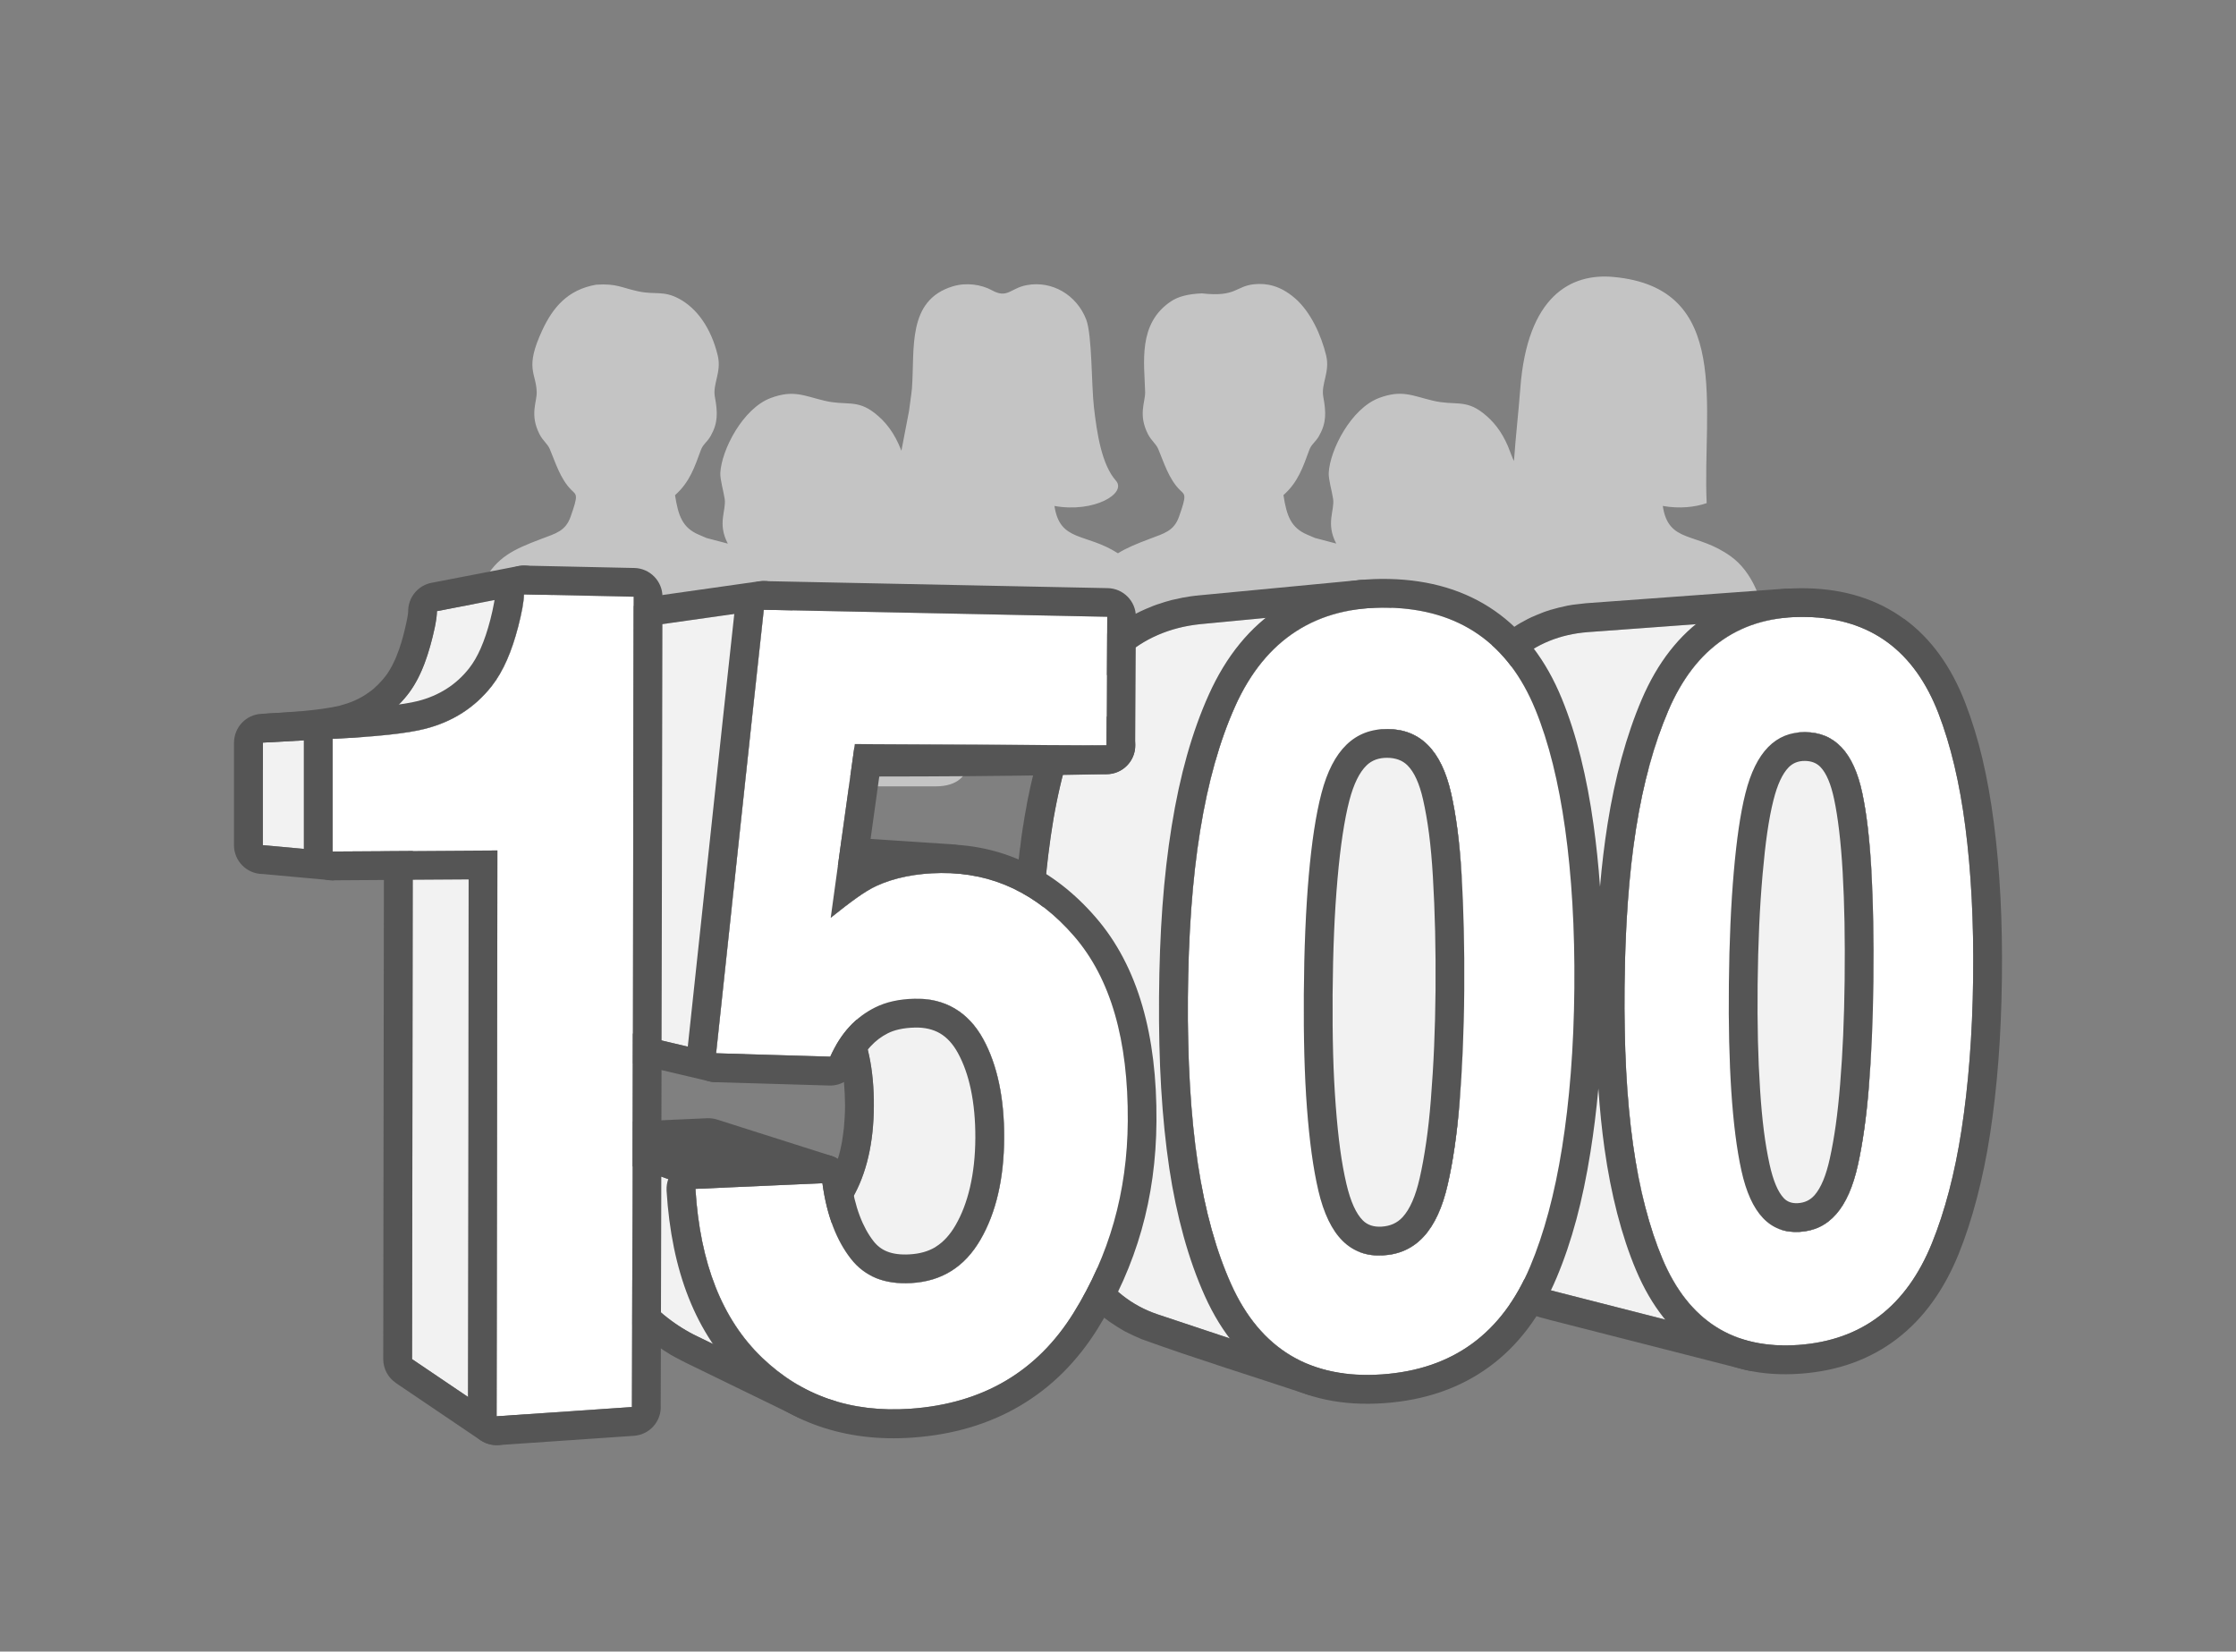 <?xml version="1.0" encoding="UTF-8"?>
<!DOCTYPE svg PUBLIC "-//W3C//DTD SVG 1.1//EN" "http://www.w3.org/Graphics/SVG/1.1/DTD/svg11.dtd">
<!-- Creator: CorelDRAW 2020 (64-Bit) -->
<svg xmlns="http://www.w3.org/2000/svg" xml:space="preserve" width="52.443mm" height="38.735mm" version="1.1" style="shape-rendering:geometricPrecision; text-rendering:geometricPrecision; image-rendering:optimizeQuality; fill-rule:evenodd; clip-rule:evenodd"
viewBox="0 0 86525 63908"
 xmlns:xlink="http://www.w3.org/1999/xlink"
 xmlns:xodm="http://www.corel.com/coreldraw/odm/2003">
 <rect x="0" y="0" width="86525" height="63908" fill="#808080" stroke="none"/>
 <defs>
  <style type="text/css">
   <![CDATA[
    .fil0 {fill:none}
    .fil3 {fill:black}
    .fil4 {fill:#555555}
    .fil1 {fill:#C4C4C4}
    .fil2 {fill:#F2F2F2}
    .fil5 {fill:white}
    .fil6 {fill:white;fill-rule:nonzero}
   ]]>
  </style>
 </defs>
 <g id="Слой_x0020_1">
  <g id="_3176125759984">
   <rect class="fil0" width="86525" height="63908"/>
   <g>
    <path class="fil1" d="M26414 26185c-1062,1267 -1367,3505 -395,4084 466,278 2597,159 3289,159l6898 1c1771,-5 1256,-1771 1321,-2074l-65 -155c-10,-35 -27,-125 -34,-162l-292 -969c-161,-374 -336,-659 -528,-885l1487 0 0 -1c1211,11 3647,26 5000,-6 59,2 121,2 185,2l4193 -2 -1 7 2484 0c-1062,1267 -1367,3505 -395,4084 466,278 2597,159 3289,159l6898 1c1771,-5 1255,-1771 1321,-2074l-65 -155c-10,-35 -27,-125 -34,-162l-292 -969c-161,-374 -336,-659 -528,-885l1487 0 0 -1c1663,15 5640,38 5942,-65 575,-197 855,-691 803,-1461 -96,-1420 -609,-2550 -1396,-3120 -1339,-972 -2422,-483 -2643,-1959 650,116 1252,47 1699,-109 -171,-3709 1011,-8333 -3613,-8752 -1628,-148 -3329,717 -3599,4315 -70,931 -180,1863 -245,2807 -43,-68 -204,-504 -236,-579 -245,-567 -558,-963 -962,-1278 -695,-543 -1096,-275 -1948,-479 -788,-189 -1193,-431 -2071,-104 -1084,404 -1907,2015 -1951,2900 -13,250 131,734 170,1011 63,447 -292,944 121,1724l-824 -217 0 0c-61,-29 -152,-66 -292,-125 -641,-270 -803,-735 -927,-1533 575,-510 761,-1102 1001,-1749 86,-231 235,-291 379,-545 284,-500 273,-906 162,-1509 -94,-509 267,-955 110,-1603 -190,-782 -601,-1695 -1218,-2222 -557,-475 -1073,-580 -1562,-532 -734,73 -690,505 -2024,354 -556,22 -925,126 -1199,308 -1300,866 -1028,2393 -1001,3514 9,382 -279,868 111,1628 132,258 307,362 397,575 210,496 408,1165 843,1588 195,189 264,171 -40,1028 -195,551 -563,642 -1133,857 -502,189 -899,352 -1230,559 -1253,-803 -2246,-425 -2457,-1831 1539,275 2810,-490 2378,-979 -548,-621 -732,-1809 -851,-2849 -97,-843 -69,-2793 -298,-3386 -367,-951 -1320,-1513 -2297,-1332 -635,117 -748,531 -1339,206 -431,-237 -1008,-314 -1524,-159 -1786,539 -1469,2423 -1584,3953 -15,193 -73,538 -112,868l-296 1541 0 0c-6,-15 -12,-31 -18,-46 -252,-639 -582,-1072 -1017,-1412 -695,-543 -1096,-275 -1949,-479 -788,-189 -1193,-431 -2071,-104 -1084,404 -1907,2015 -1952,2900 -13,250 131,734 170,1011 63,447 -292,944 121,1724l-824 -217 0 0c-61,-29 -152,-66 -292,-125 -641,-270 -803,-735 -927,-1533 575,-510 761,-1102 1001,-1749 86,-231 235,-291 379,-545 284,-500 273,-906 162,-1509 -94,-509 267,-955 110,-1603 -252,-1041 -791,-1819 -1501,-2197 -608,-324 -918,-144 -1567,-282 -657,-140 -841,-312 -1638,-259 -1103,193 -1674,882 -2084,1763 -696,1496 -233,1638 -215,2398 9,382 -279,868 111,1628 132,258 307,362 397,575 210,496 408,1165 843,1588 195,189 264,171 -40,1028 -195,551 -563,642 -1133,857 -1121,421 -1714,714 -2237,1652 -384,688 -845,2372 -359,3144 279,443 671,533 1389,532l4193 -2 -1 7 2484 0z"/>
    <polygon class="fil2" points="69846,28328 62017,28498 62209,28508 62393,28534 62568,28577 62734,28636 62890,28711 63038,28803 63177,28912 63307,29037 63428,29180 63541,29338 63644,29514 63740,29706 63826,29915 63904,30141 63974,30384 64035,30643 64063,30780 64090,30921 64116,31067 64140,31216 64164,31371 64187,31530 64208,31693 64229,31861 64249,32034 64267,32211 64284,32392 64301,32578 64316,32768 64331,32963 64344,33162 64356,33366 64367,33574 64377,33788 64387,34005 64396,34228 64403,34455 64410,34686 64416,34922 64421,35162 64425,35408 64428,35657 64430,35912 64431,36171 64431,36435 64430,36703 64429,36976 64426,37253 64422,37516 64418,37774 64413,38028 64406,38279 64399,38525 64391,38768 64382,39007 64373,39242 64362,39473 64351,39700 64339,39923 64326,40142 64312,40358 64298,40569 64283,40777 64267,40981 64250,41181 64232,41378 64213,41571 64193,41760 64172,41945 64150,42126 64128,42303 64104,42477 64079,42647 64054,42813 64027,42975 64000,43133 63972,43287 63943,43438 63914,43585 63883,43728 63815,44009 63740,44271 63656,44516 63564,44742 63464,44951 63356,45142 63240,45315 63116,45470 62984,45609 62843,45729 62693,45833 62536,45919 62370,45989 62196,46042 62013,46078 61821,46097 61632,46099 61451,46083 61278,46050 69034,47615 69224,47652 69423,47670 69631,47667 69842,47646 70043,47607 70234,47549 70417,47472 70590,47377 70754,47264 70909,47131 71054,46979 71191,46808 71318,46618 71437,46408 71547,46179 71647,45930 71739,45661 71822,45373 71897,45064 71930,44907 71963,44746 71995,44580 72026,44410 72056,44236 72085,44058 72113,43876 72140,43689 72166,43499 72191,43304 72215,43105 72238,42901 72259,42694 72280,42482 72300,42266 72319,42045 72336,41822 72353,41593 72369,41361 72384,41124 72398,40883 72411,40638 72424,40388 72435,40134 72446,39876 72456,39614 72464,39347 72472,39076 72479,38801 72485,38521 72490,38237 72494,37949 72497,37644 72499,37344 72499,37049 72499,36760 72498,36475 72496,36195 72492,35921 72488,35652 72482,35387 72476,35128 72469,34874 72460,34624 72451,34380 72440,34141 72429,33907 72417,33677 72403,33453 72389,33234 72373,33020 72356,32811 72338,32607 72319,32408 72299,32213 72277,32024 72255,31839 72231,31660 72206,31485 72180,31315 72153,31150 72124,30991 72095,30836 72064,30686 71997,30400 71920,30134 71835,29885 71739,29655 71635,29444 71521,29251 71397,29077 71264,28921 71121,28783 70968,28663 70806,28562 70634,28479 70452,28414 70260,28368 70058,28339 "/>
    <path class="fil3" d="M69846 28328l-7829 170 193 10 184 26 175 42 166 59 157 76 148 92 139 109 130 126 121 142 113 159 104 176 95 192 87 209 78 226 69 243 61 260c655,3203 539,9868 -152,13084l-68 281 -76 262 -84 245 -92 226 -100 209 -108 191 -116 173 -124 156 -133 138 -141 121 -149 104 -158 86 -166 70 -174 53 -183 36 -191 19 -189 2 -181 -16 -173 -34 7946 1603 199 17 208 -2 210 -21 201 -40 192 -58 182 -77 173 -95 164 -114 155 -133 146 -152 136 -171 128 -190 119 -210 110 -229 101 -249 92 -269 83 -289 74 -309c758,-3537 888,-10857 167,-14378l-67 -285 -76 -267 -86 -248 -95 -230 -105 -211 -114 -193 -124 -174 -133 -156 -143 -138 -153 -119 -162 -101 -172 -83 -182 -65 -192 -47 -202 -29 -212 -11zm-7851 -943l7779 -169c41,-3 82,-3 124,-1l164 8c50,0 101,4 153,11l202 29 0 2c35,5 70,12 105,20l130 32c57,11 114,26 171,46l182 65c38,14 76,30 114,48l133 64c49,21 97,47 144,76l162 101 -1 2c33,21 66,43 97,68l113 88c44,32 87,67 127,106l132 127c30,28 58,57 85,89l133 156 61 79 95 133c29,38 57,78 82,120l114 193 39 74 105 211 126 300 77 221c20,47 38,95 52,145 59,207 107,394 157,605l-2 0 76 366 28 160 -2 0 34 191 51 353 -2 0 30 201 23 184 52 522 13 100c275,3125 227,6719 -38,9846l-4 0c-26,356 -67,722 -110,1078l-3 0c-29,262 -67,529 -107,790l-2 0c-18,125 -40,250 -61,374l-3 0 -32 192 -32 165 -3 0 -34 184 -34 157 -3 0c-47,204 -97,394 -154,594 -9,44 -21,87 -36,131l-114 330 -101 249 -3 -1 -113 241c-17,41 -37,81 -59,121l-119 210 -44 70 -96 143c-25,42 -53,82 -84,121l-136 171 -70 79 -133 139c-28,31 -59,60 -91,87l-155 133c-29,24 -60,48 -92,70l-113 78c-46,35 -95,68 -147,97l-117 65c-50,31 -104,59 -160,83l-182 77c-37,14 -75,28 -114,39l-154 47c-46,15 -93,28 -142,37l-201 40 0 -2c-34,7 -69,12 -104,15l-210 21 -100 4 -107 1c-67,7 -136,7 -205,1l-199 -17 0 -2c-38,-3 -76,-9 -114,-16l-190 -37 0 -3 -7513 -1517c-47,-6 -94,-15 -139,-26l-106 -21c-605,-116 -1002,-700 -886,-1305 116,-605 700,-1002 1305,-886l102 20 126 11 33 0 75 -8 106 -21 50 -15 85 -35 32 -17 78 -54 43 -37 53 -55 80 -100 55 -82 81 -142c49,-102 87,-200 129,-305l68 -199 2 1 52 -180 46 -191 39 -189 2 0 68 -357c14,-98 32,-195 49,-292 26,-212 63,-426 93,-638l6 -72c33,-275 64,-548 91,-824l4 -82c234,-2764 279,-5820 35,-8602l4 0c-21,-222 -48,-442 -75,-663l2 0c-19,-147 -44,-295 -66,-442l2 0 -48 -269 2 0c-29,-152 -61,-289 -97,-441l-65 -226 2 0 -41 -118 -61 -148 -62 -126 -71 -121 -47 -67 -56 -66 -56 -55 -22 -17 -70 -44 -36 -17 -77 -27 -31 -7 -111 -16 -126 -6c-581,-28 -1049,-502 -1061,-1091 -12,-615 477,-1123 1091,-1135z"/>
    <polygon class="fil2" points="20276,22998 16908,23648 16904,23748 16894,23862 16877,23989 16853,24129 16824,24280 16789,24442 16749,24613 16704,24793 16661,24952 16617,25107 16571,25258 16523,25406 16473,25550 16421,25690 16367,25826 16311,25959 16252,26087 16192,26212 16129,26333 16063,26450 15995,26563 15924,26671 15851,26776 15775,26877 15658,27020 15537,27156 15411,27285 15282,27408 15148,27524 15011,27633 14869,27736 14724,27833 14575,27923 14422,28007 14266,28084 14105,28156 13942,28221 13774,28281 13604,28335 13430,28383 13306,28413 13172,28441 13026,28469 12871,28496 12705,28521 12527,28546 12340,28570 12141,28592 11932,28614 11712,28634 11482,28654 11241,28672 10990,28689 10728,28706 10455,28721 13185,28573 13484,28556 13773,28538 14049,28519 14314,28499 14567,28478 14808,28455 15038,28431 15256,28407 15462,28381 15657,28354 15840,28325 16011,28296 16170,28266 16318,28234 16454,28201 16645,28149 16833,28089 17016,28024 17196,27952 17372,27873 17544,27788 17712,27696 17876,27597 18036,27491 18191,27378 18342,27258 18489,27130 18631,26995 18769,26853 18902,26704 19031,26546 19115,26436 19195,26321 19273,26201 19347,26077 19420,25949 19489,25816 19556,25679 19620,25538 19682,25392 19741,25242 19798,25088 19853,24930 19906,24768 19956,24601 20005,24431 20052,24257 20101,24059 20146,23871 20184,23693 20216,23527 20242,23373 20261,23233 20272,23108 "/>
    <path class="fil4" d="M20276 22998l-3368 650 -4 100 -11 114 -17 128 -23 140 -29 151c-106,488 -229,942 -403,1410l-110 269 -59 128 -61 125 -63 121 -66 117 -68 113 -71 109 -73 105 -76 100 -117 143 -121 136 -125 129 -130 123 -133 116 -138 109 -141 103 -145 97 -149 90 -153 84 -156 78 -160 72 -164 66 -167 60 -171 54 -174 48 -124 30c-924,197 -1909,255 -2851,308 1735,-94 3951,-118 5716,-455l147 -32 136 -33 191 -53 188 -59 184 -66 180 -72 176 -79 172 -85 168 -92 164 -99 160 -106 155 -113 151 -120 147 -128 142 -135 138 -142 133 -150 129 -157 83 -111 81 -115 78 -120 75 -124 72 -128 69 -133 67 -137 64 -141 62 -146 59 -150 57 -154 55 -158c115,-354 207,-697 293,-1059l38 -178 32 -166 26 -153 19 -140 12 -125 4 -110zm-3578 -446l3368 -650c81,-14 164,-20 249,-17 615,22 1096,538 1074,1152 -6,179 -25,342 -47,520 -78,463 -183,899 -312,1350l-3 -1 -60 207 -53 162 -3 -1c-103,311 -221,591 -352,889l-67 137 -2 -1 -47 91c-15,35 -32,70 -51,104 -54,96 -107,188 -164,283l-2 -1c-50,80 -101,156 -155,234 -20,33 -42,66 -66,98l-110 146c-98,119 -190,227 -293,342l-1 -1c-67,72 -137,143 -206,213 -119,113 -235,215 -359,323l-190 151 -155 113 -238 158c-285,172 -538,299 -841,434l-223 90c-138,49 -270,94 -411,138l-1 -3c-142,42 -284,77 -427,114 -180,39 -358,70 -539,105l-183 28 0 -3 -229 34 -206 26 -631 62 -101 13c-1374,116 -2769,167 -4143,243 -615,34 -1141,-437 -1174,-1052 -34,-615 437,-1141 1052,-1174 411,-23 817,-52 1227,-87l0 4c259,-24 513,-55 771,-87l0 2c252,-35 501,-78 749,-133 96,-26 187,-55 282,-85l147 -52 117 -47c70,-32 134,-63 204,-97l111 -61 146 -88c69,-46 132,-92 200,-141l106 -84c137,-119 226,-211 346,-347l110 -135 50 -66 2 1c74,-106 130,-206 193,-318l2 1c49,-94 94,-192 139,-289 48,-113 86,-219 129,-334l3 1c29,-83 54,-169 82,-253l2 1c99,-325 180,-661 246,-995 14,-80 32,-169 35,-250 -11,-534 364,-1014 906,-1118z"/>
    <polygon class="fil2" points="19247,32909 15972,32666 15971,32979 15971,33292 15971,33604 15970,33917 15970,34229 15970,34542 15969,34854 15969,35166 15969,35479 15968,35791 15968,36103 15968,36416 15967,36728 15967,37040 15967,37352 15966,37664 15966,37976 15966,38288 15965,38600 15965,38912 15965,39224 15964,39536 15964,39847 15964,40159 15963,40471 15963,40782 15963,41094 15962,41405 15962,41717 15962,42028 15961,42339 15961,42651 15961,42962 15960,43273 15960,43584 15959,43895 15959,44205 15959,44516 15958,44827 15958,45138 15957,45449 15956,45760 15956,46070 15955,46381 15955,46692 15954,47003 15953,47313 15953,47624 15952,47935 15952,48245 15951,48556 15951,48866 15950,49177 15949,49487 15949,49798 15948,50108 15948,50419 15947,50729 15947,51039 15946,51350 15946,51660 15945,51970 15945,52280 15944,52590 19217,54803 19218,54462 19218,54122 19219,53781 19219,53440 19220,53099 19220,52758 19221,52417 19221,52075 19222,51734 19223,51393 19223,51052 19224,50711 19225,50369 19225,50028 19226,49687 19227,49345 19227,49004 19228,48663 19228,48321 19229,47980 19230,47638 19230,47297 19231,46955 19232,46614 19232,46272 19233,45931 19233,45589 19234,45247 19234,44906 19235,44564 19235,44222 19235,43880 19236,43538 19236,43196 19236,42854 19237,42512 19237,42170 19238,41827 19238,41485 19238,41142 19239,40800 19239,40457 19239,40115 19240,39772 19240,39429 19241,39087 19241,38744 19241,38401 19242,38058 19242,37715 19242,37372 19243,37029 19243,36686 19244,36342 19244,35999 19244,35656 19244,35313 19245,34969 19245,34626 19246,34283 19246,33939 19246,33596 19247,33252 "/>
    <path class="fil4" d="M19247 32909l-3275 -242c-7,6641 -20,13283 -27,19924l3273 2213c7,-7298 23,-14596 30,-21895zm-3197 -1355l3275 242 0 3c578,40 1035,522 1035,1110 -7,7271 -25,14543 -30,21814 18,241 -42,489 -188,705 -345,511 -1039,646 -1550,301l-3273 -2213 2 -2c-296,-200 -491,-539 -491,-923 7,-6615 18,-13231 27,-19846 -4,-51 -4,-103 0,-156 43,-615 577,-1078 1192,-1035z"/>
    <polygon class="fil2" points="12873,28589 10171,28735 10171,28983 10171,29231 10171,29479 10171,29727 10171,29976 10171,30224 10171,30472 10171,30720 10171,30969 10171,31216 10171,31464 10171,31712 10171,31960 10171,32208 10171,32456 10171,32703 12873,32949 12873,32677 12873,32405 12873,32133 12873,31860 12873,31588 12873,31315 12873,31043 12873,30770 12873,30497 12873,30225 12873,29952 12873,29679 12873,29406 12873,29134 12873,28861 "/>
    <path class="fil4" d="M12873 28589l-2702 147 0 3968 2702 246 0 -4361zm-2759 -967l2617 -142c46,-6 94,-9 141,-9 617,0 1117,500 1117,1117l0 4361 -4 0 -4 100c-55,612 -597,1064 -1209,1008l-2606 -237c-615,-3 -1112,-502 -1112,-1117l0 -3968 3 0c0,-590 462,-1083 1058,-1113z"/>
    <polygon class="fil4" points="31847,45305 27439,43904 27162,43916 26884,43928 26607,43941 26328,43953 26050,43965 25771,43978 25491,43990 25212,44003 24932,44015 24652,44027 24372,44040 24091,44052 23811,44065 23530,44077 23249,44090 22967,44102 26933,45523 27242,45509 27551,45496 27859,45482 28168,45468 28476,45454 28784,45441 29092,45427 29399,45414 29706,45400 30013,45386 30320,45373 30626,45359 30932,45345 31237,45332 31542,45318 "/>
    <path class="fil4" d="M27754 43323l4350 1383c463,119 813,529 835,1031 26,615 -450,1135 -1065,1161l-4914 218c-140,5 -283,-15 -423,-66l-3911 -1401c-442,-133 -771,-533 -792,-1019 -26,-615 450,-1135 1065,-1161l4472 -199c127,-4 256,12 384,52zm4071 2462l-4407 -1401 -4472 199 3965 1421 4914 -218z"/>
    <polygon class="fil2" points="26911,46003 22946,44582 22963,44826 22983,45067 23007,45303 23035,45536 23067,45765 23102,45990 23141,46211 23183,46429 23229,46643 23279,46853 23332,47059 23389,47261 23450,47460 23514,47655 23582,47846 23654,48033 23729,48217 23808,48397 23890,48573 23976,48746 24066,48914 24159,49079 24256,49241 24357,49398 24462,49552 24569,49702 24681,49849 24796,49992 24915,50131 25038,50266 25164,50398 25294,50526 25424,50648 25556,50766 25690,50880 25827,50989 25965,51094 26106,51196 26248,51293 26393,51386 26540,51474 26689,51559 26840,51639 26993,51715 31359,53841 31190,53758 31024,53669 30861,53577 30699,53479 30540,53377 30383,53270 30229,53159 30077,53043 29927,52923 29780,52798 29634,52669 29491,52535 29349,52394 29210,52249 29075,52100 28945,51948 28818,51791 28695,51630 28577,51465 28462,51295 28351,51122 28245,50945 28142,50764 28043,50578 27949,50389 27858,50195 27772,49997 27689,49795 27610,49589 27536,49379 27465,49165 27398,48947 27336,48724 27277,48498 27222,48267 27172,48032 27125,47793 27083,47550 27044,47303 27009,47051 26979,46795 26952,46535 26930,46271 "/>
    <path class="fil4" d="M26911 46003l-3965 -1421 17 244 21 240 24 237 28 233 32 229 35 225 39 221 42 218 46 214 50 210 53 206 57 202 60 199 65 195 68 191 72 187 75 184 79 180 82 176 86 173 90 169 93 165 97 161 101 158 104 154 108 150 112 147 115 143 119 139 122 135 126 132 130 128 130 122 132 118 134 114 136 109 138 105 141 101 143 97 145 93 147 89 149 85 151 80 4519 2202 -168 -83 -166 -88 -164 -93 -161 -98 -159 -102 -157 -107 -154 -111 -152 -116 -150 -120 -147 -125 -145 -129 -143 -134 -143 -141 -139 -145 -135 -149 -131 -153 -127 -157 -123 -161 -119 -165 -115 -169 -111 -173 -107 -177 -103 -181 -99 -185 -95 -190 -91 -194 -87 -198 -83 -202 -79 -206 -75 -210 -71 -214 -66 -218 -63 -222 -59 -227 -55 -231 -51 -235 -47 -239 -43 -243 -39 -247 -35 -252 -31 -256 -27 -260 -23 -264 -19 -268zm-3590 -2468l3889 1393c443,123 782,515 814,1001 12,172 27,343 41,515l-2 0c16,159 36,317 55,476l-2 0 52 371 56 310c43,219 88,427 139,643l-2 0c35,135 72,266 110,400l-2 0 33 109c78,216 146,427 229,643l-4 1c60,147 125,293 191,438l112 220 97 182 -2 1 86 152 94 157 90 142c99,146 198,278 305,419l100 124 120 140 -1 1 176 192 176 172 -1 1 52 49 324 281 106 85 152 116c200,146 388,263 602,389l207 109 133 66c554,270 785,938 515,1493 -270,554 -938,785 -1493,515l-4366 -2126 1 -2 -159 -78 1 -1c-130,-66 -256,-137 -384,-207 -109,-66 -211,-131 -318,-199l1 -2c-122,-81 -239,-164 -359,-248 -164,-125 -316,-250 -474,-381l-132 -118 3 -3 -172 -158c-95,-94 -185,-185 -278,-282l1 -1 -168 -182c-135,-158 -259,-311 -385,-477 -127,-190 -257,-373 -383,-566 -57,-94 -112,-186 -166,-281 -20,-30 -38,-61 -55,-93l-90 -169 4 -2c-73,-141 -139,-282 -207,-425l-79 -180 2 -1 -48 -117c-19,-36 -36,-74 -51,-114 -54,-142 -104,-284 -157,-426l-65 -195 3 -1 -77 -246 -124 -457c-73,-310 -135,-610 -190,-924l3 -1c-28,-171 -52,-343 -79,-514l-28 -233 2 0 -31 -276c-14,-168 -26,-333 -38,-502l3 0c-10,-148 10,-301 63,-449 207,-579 844,-880 1423,-672z"/>
    <polygon class="fil5" points="36785,33788 31931,33466 31593,33461 31432,33464 31274,33471 31117,33481 30963,33494 30810,33511 30660,33532 30513,33555 30368,33582 30226,33613 30087,33646 29951,33683 29818,33723 29688,33766 29562,33813 29439,33863 29319,33915 29160,33995 28991,34093 28812,34207 28621,34338 28417,34487 28197,34653 27962,34836 27708,35037 32144,35514 32423,35293 32682,35092 32923,34909 33148,34746 33358,34601 33554,34476 33739,34369 33915,34281 34046,34223 34181,34168 34320,34117 34463,34070 34609,34026 34759,33985 34912,33948 35068,33915 35227,33885 35389,33859 35553,33837 35721,33818 35890,33803 36063,33792 36237,33785 36413,33781 "/>
    <path class="fil4" d="M36716 34900l-298 -6c-253,5 -489,25 -742,51l-138 18c-148,24 -285,53 -431,83l-325 92 -1 -2c-143,47 -279,105 -416,165l-1 -2 -97 49 -131 75c-195,125 -370,251 -558,388 -249,189 -494,381 -739,574 -221,176 -509,268 -812,236l-4436 -477 0 -2c-287,-31 -562,-172 -755,-417 -381,-482 -299,-1182 183,-1563 168,-133 341,-266 507,-402 147,-111 292,-219 441,-328l1 2c247,-175 503,-340 774,-476 41,-25 84,-47 129,-67 146,-64 285,-120 434,-175l1 3 80 -27c37,-16 75,-29 114,-41l159 -49 136 -37 1 4 93 -23c35,-11 70,-20 106,-28 295,-63 574,-102 872,-140l154 -13 0 2c291,-22 569,-22 861,-18 39,-2 79,-1 119,1l4854 321 0 2c590,36 1053,531 1044,1129 -10,615 -516,1105 -1131,1096l-52 0zm70 -1113l-4854 -321 -338 -6 -161 3 -159 7 -311 24 -152 17 -150 20 -147 24 -145 27 -142 30 -139 33 -136 37 -133 40 -130 43 -126 46 -123 50 -119 53 -160 80 -168 97 -179 114 -191 131 -204 148 -219 166 -489 384 4436 477 538 -423 241 -182 225 -163 210 -144 197 -126 185 -107 175 -88 131 -58 135 -55 139 -51 143 -48 146 -44 150 -41 153 -37 156 -33 159 -30 162 -26 165 -22 167 -19 170 -15 172 -11 174 -7 177 -4 372 6z"/>
    <polygon class="fil2" points="69215,23890 61443,24460 61242,24479 61046,24505 60853,24537 60664,24577 60479,24623 60298,24677 60120,24736 59947,24803 59777,24876 59612,24956 59450,25043 59292,25137 59138,25237 58988,25344 58841,25458 58699,25578 58560,25705 58426,25839 58295,25979 58168,26126 58045,26279 57926,26440 57811,26607 57700,26780 57593,26960 57489,27147 57390,27340 57294,27540 57203,27746 57112,27964 57024,28187 56938,28415 56855,28649 56774,28889 56696,29134 56620,29384 56548,29641 56478,29902 56410,30169 56346,30442 56285,30720 56226,31004 56170,31294 56118,31589 56068,31890 56045,32043 56022,32197 56000,32352 55978,32509 55958,32667 55938,32826 55919,32987 55900,33150 55882,33313 55865,33479 55849,33645 55833,33813 55818,33983 55804,34153 55790,34326 55777,34499 55765,34674 55753,34851 55743,35029 55733,35208 55723,35388 55714,35570 55706,35754 55699,35938 55692,36125 55686,36312 55680,36501 55675,36691 55671,36883 55668,37076 55665,37271 55663,37467 55661,37663 55660,37858 55660,38051 55661,38242 55662,38433 55664,38622 55666,38809 55669,38995 55673,39179 55678,39362 55683,39544 55689,39724 55696,39902 55704,40079 55712,40255 55721,40429 55730,40602 55741,40773 55751,40943 55763,41111 55776,41278 55789,41443 55803,41607 55817,41770 55833,41931 55849,42090 55866,42248 55883,42405 55902,42560 55921,42713 55941,42865 55962,43016 56005,43311 56051,43601 56101,43885 56153,44163 56208,44435 56266,44701 56327,44962 56391,45217 56458,45465 56527,45709 56599,45946 56674,46178 56751,46403 56832,46624 56915,46838 57000,47047 57180,47440 57375,47807 57586,48147 57814,48459 58057,48744 58315,49002 58590,49233 58881,49437 59187,49613 59510,49762 59848,49883 60202,49977 67852,51931 67463,51828 67091,51695 66737,51531 66400,51338 66081,51114 65779,50860 65494,50577 65227,50263 64978,49920 64745,49547 64531,49144 64333,48711 64239,48482 64148,48246 64060,48004 63975,47756 63893,47502 63813,47241 63737,46973 63664,46700 63594,46420 63527,46134 63463,45841 63402,45542 63345,45236 63291,44925 63240,44606 63192,44282 63169,44116 63148,43949 63127,43780 63106,43610 63087,43438 63068,43264 63051,43089 63034,42912 63018,42734 63002,42554 62988,42372 62974,42189 62961,42004 62949,41817 62938,41629 62927,41439 62918,41248 62909,41055 62901,40860 62893,40664 62887,40466 62881,40267 62875,40066 62871,39863 62868,39659 62865,39453 62863,39245 62861,39036 62861,38826 62861,38613 62862,38399 62864,38184 62866,37968 62869,37755 62873,37542 62878,37332 62883,37123 62889,36915 62896,36709 62903,36504 62911,36301 62920,36100 62930,35900 62940,35701 62952,35504 62963,35309 62976,35115 62990,34923 63004,34732 63019,34543 63034,34355 63051,34169 63068,33984 63086,33801 63105,33620 63124,33440 63145,33261 63166,33084 63188,32909 63211,32735 63234,32563 63259,32392 63284,32223 63310,32056 63364,31725 63422,31400 63483,31082 63547,30770 63615,30464 63685,30165 63759,29871 63836,29583 63916,29302 63999,29027 64085,28758 64173,28494 64265,28237 64359,27986 64456,27741 64556,27502 64657,27275 64761,27056 64871,26843 64984,26638 65102,26440 65224,26250 65351,26066 65482,25890 65617,25721 65756,25560 65900,25406 66048,25259 66200,25119 66357,24987 66517,24862 66682,24745 66852,24634 67025,24532 67203,24436 67385,24348 67572,24268 67762,24194 67957,24129 68156,24070 68360,24019 68567,23976 68779,23940 68995,23911 "/>
    <path class="fil4" d="M69294 25004l-170 14c-124,16 -239,35 -363,56 -114,24 -221,50 -334,79l-151 44 -160 54 -119 45c-106,46 -205,94 -310,145 -93,49 -178,101 -269,155l-101 66 -142 101 -100 77 -134 114 -139 127 -90 89 -141 151c-119,138 -208,251 -316,397 -75,109 -144,215 -215,327 -68,113 -128,222 -192,338l-152 300 -119 271c-62,148 -120,296 -179,445l-3 -1c-89,237 -172,476 -254,716l-56 173c-54,200 -118,404 -175,605l-72 270 -136 558 -3 -1c-89,401 -163,796 -235,1200l-2 0 -65 395 -8 73 -85 587 -6 73c-55,438 -104,874 -145,1314l-4 89c-225,2696 -247,5494 -17,8195l-4 0c35,392 81,781 129,1171l-3 0c27,211 60,420 91,631l-2 0c48,298 101,595 156,892l-2 0 40 196 18 72 64 293 63 269c65,259 133,511 206,768l-3 1 126 402 106 304 -2 1 82 224c108,281 209,511 335,787l162 304 208 334 230 317 160 189 230 229 263 221 217 152 222 128 315 146 233 84 355 92c598,152 959,760 807,1358 -152,598 -760,959 -1358,807l-7650 -1954 0 -2 -363 -96 0 -2 -92 -29 -269 -97c-54,-16 -108,-35 -161,-60l-322 -149 1 -2 -88 -46 -283 -162c-36,-20 -72,-42 -107,-66l-228 -159c-49,-30 -96,-63 -142,-101l-275 -231 -70 -66 -259 -258 2 -2 -63 -68 -179 -210c-43,-43 -84,-90 -121,-141l-227 -312 -44 -66 -211 -340 2 -1 -37 -64 -226 -428 -197 -433c-96,-235 -182,-469 -275,-704l-78 -226 3 -1c-47,-141 -90,-282 -133,-424 -13,-33 -24,-66 -34,-100 -128,-449 -236,-888 -336,-1343l4 -1 -63 -302c-36,-193 -72,-385 -106,-579l2 0 -36 -228 -16 -88 -43 -296 2 0c-16,-110 -28,-219 -47,-329 -48,-383 -74,-769 -123,-1149 -219,-2587 -199,-5397 30,-7982l4 0c28,-390 77,-797 126,-1186l3 0c24,-215 56,-436 88,-651l3 0c23,-162 52,-323 74,-485 36,-202 74,-401 112,-602l2 0c32,-172 72,-344 110,-515l17 -91c110,-466 229,-915 367,-1373l3 1 88 -281 85 -257 83 -234 2 1 61 -163c10,-35 22,-71 36,-106 92,-232 187,-458 288,-687l3 1 123 -262 113 -220 103 -187c50,-81 98,-163 147,-246 134,-208 267,-399 415,-597 100,-125 198,-241 302,-362 99,-106 193,-202 296,-304l1 1 114 -106c28,-29 57,-57 88,-83l94 -80c26,-25 54,-49 83,-71l146 -114 1 2c109,-82 218,-155 332,-229 28,-21 58,-40 89,-59l158 -94 1 2 148 -81c31,-18 62,-36 95,-52l166 -80 1 2c123,-56 243,-106 369,-154 34,-15 69,-29 104,-41l217 -73c234,-68 448,-121 686,-170l193 -33 502 -58 7773 -569 0 2c601,-43 1130,403 1187,1006 58,612 -392,1156 -1004,1213l-26 2 0 2zm-79 -1113l-7773 569 -200 19 -197 26 -193 33 -189 40 -185 46 -181 53 -177 60 -173 67 -170 73 -166 80 -162 87 -158 94 -154 100 -150 107 -146 114 -142 120 -139 127 -135 134 -131 140 -127 147 -123 154 -119 160 -115 167 -111 173 -107 180 -103 187 -100 193 -96 200 -92 206 -91 218 -88 223 -86 229 -83 234 -81 240 -78 245 -75 251 -73 256 -70 262 -67 267 -64 273 -62 278 -59 284 -56 290 -52 295c-589,3584 -640,8128 -113,11722l46 290 49 284 52 278 55 272 58 266 61 261 64 255 66 249 69 243 72 237 75 232 78 226 80 220 83 214 85 209 180 394 196 367 211 340 227 312 243 285 259 258 275 231 291 204 307 176 322 149 338 121 354 94 7650 1954 -389 -103 -372 -133 -354 -164 -337 -194 -319 -224 -302 -254 -284 -284 -267 -313 -250 -343 -232 -373 -215 -403 -197 -433 -94 -229 -91 -236 -88 -242 -85 -248 -82 -255 -79 -261 -76 -267 -73 -274 -70 -280 -67 -286 -64 -293 -61 -299 -57 -306 -54 -312 -51 -318c-580,-3952 -523,-8940 124,-12882l58 -324 61 -318 64 -312 68 -306 71 -300 74 -294 77 -287 80 -281 83 -275 86 -269 89 -263 92 -257 94 -251 97 -245 100 -239 101 -227 105 -219 109 -212 114 -205 118 -198 122 -191 127 -183 131 -176 135 -169 139 -162 144 -154 148 -147 152 -140 157 -132 161 -125 165 -117 169 -110 174 -103 178 -95 182 -88 186 -81 191 -73 195 -66 199 -58 203 -51 208 -44 212 -36 216 -29 220 -21z"/>
    <polygon class="fil2" points="53685,28209 47310,28389 47523,28399 47727,28427 47920,28472 48104,28534 48277,28613 48441,28710 48596,28825 48740,28956 48875,29106 49001,29273 49117,29458 49223,29660 49320,29881 49408,30119 49486,30375 49555,30649 49587,30792 49617,30941 49647,31094 49676,31251 49703,31414 49729,31581 49755,31753 49779,31929 49802,32111 49823,32297 49843,32488 49862,32684 49880,32884 49897,33089 49912,33299 49925,33514 49937,33734 49949,33959 49960,34188 49970,34422 49980,34660 49988,34904 49996,35153 50002,35406 50008,35664 50013,35927 50017,36195 50019,36467 50021,36745 50021,37027 50021,37315 50019,37607 50016,37883 50012,38155 50007,38422 50001,38686 49993,38946 49985,39201 49976,39453 49966,39700 49954,39943 49942,40183 49930,40418 49916,40649 49902,40875 49886,41098 49870,41317 49854,41531 49836,41742 49818,41949 49798,42152 49776,42351 49754,42546 49730,42737 49706,42924 49680,43106 49653,43285 49625,43460 49596,43631 49567,43797 49536,43960 49504,44119 49472,44273 49439,44424 49365,44719 49282,44996 49190,45253 49089,45492 48979,45712 48860,45913 48732,46096 48594,46260 48448,46406 48292,46533 48127,46643 47952,46735 47768,46809 47574,46865 47371,46903 47159,46924 46949,46927 46749,46911 46557,46876 52858,48523 53068,48562 53288,48580 53519,48577 53752,48554 53975,48511 54188,48450 54390,48369 54582,48268 54764,48147 54935,48007 55096,47846 55247,47666 55388,47465 55519,47244 55640,47003 55751,46740 55852,46457 55943,46154 56024,45829 56060,45663 56096,45494 56131,45319 56165,45140 56197,44957 56229,44770 56260,44578 56289,44381 56318,44180 56345,43975 56371,43765 56395,43551 56419,43333 56440,43109 56461,42882 56480,42650 56499,42414 56516,42174 56533,41929 56549,41680 56564,41426 56578,41168 56591,40905 56603,40638 56614,40366 56625,40090 56634,39809 56642,39524 56649,39234 56654,38940 56659,38641 56662,38338 56664,38017 56664,37701 56664,37390 56662,37086 56659,36786 56655,36492 56650,36203 56644,35919 56636,35641 56628,35368 56619,35100 56608,34838 56597,34580 56585,34329 56572,34082 56559,33841 56544,33604 56527,33374 56509,33148 56490,32928 56469,32712 56446,32503 56423,32298 56398,32099 56371,31905 56344,31716 56315,31532 56285,31354 56253,31180 56221,31012 56187,30849 56152,30691 56076,30390 55991,30109 55894,29847 55788,29605 55670,29383 55543,29180 55405,28996 55257,28832 55098,28687 54928,28561 54748,28455 54557,28367 54355,28299 54143,28250 53919,28220 "/>
    <path class="fil3" d="M53685 28209l-6375 181 213 10 203 28 193 45 184 62 174 80 164 97 154 115 145 132 135 149 126 167 116 185 107 203 97 220 88 238 78 256 69 274c738,3348 629,10405 -117,13775l-74 295 -83 276 -92 258 -101 239 -110 220 -119 201 -128 183 -137 164 -147 146 -156 128 -165 110 -175 92 -184 74 -194 56 -203 39 -213 21 -210 3 -200 -16 -192 -35 6300 1648 211 38 220 18 230 -3 233 -23 223 -42 213 -62 202 -81 192 -101 182 -121 171 -140 161 -160 151 -180 141 -201 131 -221 121 -242 111 -262 101 -283 91 -304 81 -325c820,-3703 939,-11459 128,-15138l-76 -301 -86 -281 -96 -262 -107 -242 -117 -223 -127 -203 -138 -184 -148 -164 -159 -145 -170 -126 -180 -106 -191 -87 -202 -68 -213 -49 -223 -30 -234 -11zm-6405 -932l6331 -180c42,-3 84,-3 127,-1l234 11 96 9 183 25c47,5 94,12 141,23l213 49 105 31 202 68c37,13 73,27 109,44l128 59c57,22 113,49 167,81l180 106 96 66 121 90c47,31 93,67 136,106l137 125c35,30 69,63 101,99l148 164 -2 2 63 77 106 141c30,37 59,76 84,117l108 172c23,33 44,69 63,105l93 177c22,37 41,75 59,115l107 242 123 327 -3 1 82 264c16,42 30,85 41,130l76 301 -3 1c30,127 55,254 84,381l33 168 -2 0 38 199 30 179 -2 0 36 205 28 189 -2 0 28 207 -2 0 16 125 15 97c21,186 40,372 58,558l14 102c286,3240 241,6899 -29,10142l-4 0c-27,377 -71,762 -117,1137l-3 0c-18,146 -39,292 -56,437l-30 197 -3 0c-28,196 -62,394 -96,590l-2 0c-22,125 -46,251 -71,375l-2 0c-19,97 -42,192 -63,287 -5,35 -12,70 -21,105 -90,359 -179,663 -303,1012l-2 -1 -24 62 -111 262 -116 236c-20,48 -43,95 -70,141l-131 221 -48 74 -127 181c-22,32 -45,64 -71,94l-151 180 -70 74 -109 108c-40,45 -83,87 -131,126l-171 140 -92 66 -182 121 -1 -2c-32,21 -65,40 -99,58l-135 71c-50,30 -102,56 -158,78l-202 81 -105 35 -160 46c-50,17 -103,31 -157,41l-223 42 -96 13 -233 23 -96 4 -142 2c-62,6 -125,6 -189,1l-220 -18 0 -3c-36,-3 -73,-7 -110,-14l-176 -32c-39,-6 -78,-14 -117,-24l-6300 -1648c-558,-145 -920,-698 -816,-1275 108,-605 687,-1008 1292,-899l106 19 163 13 65 -1 118 -12 123 -23 67 -19 86 -34 76 -40 58 -38 103 -84 45 -44 104 -124 39 -56 114 -192 57 -114c54,-129 96,-242 143,-375l70 -234 67 -268 2 0c30,-135 55,-272 82,-408l2 0c35,-184 66,-371 98,-556l35 -250 2 0 38 -268 6 -71c36,-290 69,-579 98,-870l4 -81c236,-2822 269,-5844 44,-8679l4 0c-27,-304 -63,-604 -101,-906l2 0 -48 -322 3 0 -52 -307 2 0 -56 -284 2 0c-35,-173 -76,-332 -119,-505 -36,-122 -73,-223 -118,-344l-75 -171 -79 -150 -41 -65 -57 -76 -87 -97 -71 -65 -39 -29 -94 -55 -44 -20 -73 -25 -107 -25 -96 -13 -164 -8c-577,-27 -1045,-496 -1061,-1083 -17,-615 468,-1127 1083,-1144z"/>
    <polygon class="fil2" points="36015,38689 31231,37927 31412,37963 31587,38012 31755,38073 31917,38145 32073,38229 32222,38324 32364,38430 32500,38547 32629,38676 32751,38816 32867,38966 32975,39128 33076,39300 33167,39475 33253,39656 33332,39844 33405,40037 33472,40236 33534,40440 33589,40651 33638,40867 33681,41089 33718,41316 33749,41548 33774,41786 33794,42029 33807,42277 33815,42530 33816,42788 33812,43053 33801,43313 33784,43567 33761,43816 33731,44060 33695,44298 33653,44531 33604,44759 33549,44980 33487,45197 33419,45407 33344,45612 33263,45811 33176,46004 33082,46192 32981,46373 32874,46548 32761,46711 32642,46865 32517,47007 32386,47139 32249,47261 32106,47372 31957,47473 31802,47563 31641,47642 31473,47712 31299,47770 31119,47818 30933,47856 30741,47883 30542,47900 30368,47905 30201,47904 30038,47894 29882,47876 29730,47850 29585,47816 29445,47774 29310,47725 33904,49457 34052,49511 34207,49557 34367,49594 34533,49622 34705,49642 34883,49653 35068,49655 35258,49648 35477,49630 35688,49600 35893,49559 36091,49506 36282,49442 36466,49366 36643,49279 36814,49180 36977,49069 37134,48947 37285,48813 37429,48668 37566,48511 37697,48343 37821,48163 37939,47971 38049,47772 38153,47565 38249,47353 38338,47134 38420,46909 38495,46678 38562,46440 38623,46197 38677,45947 38724,45691 38763,45429 38796,45161 38822,44887 38840,44608 38852,44322 38857,44031 38855,43747 38847,43469 38832,43197 38811,42930 38783,42669 38749,42414 38708,42164 38660,41920 38606,41683 38546,41452 38479,41227 38405,41008 38324,40796 38237,40590 38143,40391 38043,40199 37932,40009 37813,39832 37686,39666 37552,39513 37410,39371 37261,39242 37105,39126 36941,39021 36770,38929 36592,38850 36407,38783 36214,38730 "/>
    <path class="fil4" d="M36015 38689l-4785 -762 181 37 175 49 169 61 162 72 156 83 149 95 143 106 136 117 129 129 122 140 115 151 108 162 101 172 91 175 85 181 79 187 73 193 67 199 61 205 55 211 49 216 43 222 37 227 31 232 25 238 19 243 13 248 8 253 2 258 -4 265 -11 260 -17 254 -23 249 -30 244 -36 238 -43 233 -49 227 -55 222 -62 216 -68 210 -75 205 -81 199 -88 193 -94 188 -100 182 -107 174 -113 164 -119 153 -125 143 -131 132 -137 122 -143 111 -149 101 -155 90 -161 80 -167 69 -174 59 -180 48 -186 38 -193 27 -199 17 -173 6 -168 -2 -162 -10 -157 -18 -151 -26 -146 -34 -140 -42 -135 -49 4743 1786 154 46 160 37 166 28 172 20 178 11 184 2 191 -6 219 -18 212 -30 205 -41 198 -53 191 -64 184 -76 177 -87 171 -99 164 -111 157 -122 150 -134 144 -145 137 -157 131 -168 124 -180 118 -192 110 -200 103 -206 96 -212 89 -219 82 -225 75 -231 68 -238 61 -244 54 -250 47 -256 40 -262 33 -268 26 -274 19 -280 12 -286 5 -291 -2 -283 -8 -278 -15 -272 -21 -267 -28 -261 -34 -255 -41 -249 -47 -244 -54 -237 -60 -231 -67 -225 -74 -219 -80 -212 -87 -206 -94 -199 -100 -192 -111 -189 -119 -178 -127 -165 -134 -154 -142 -141 -149 -129 -157 -117 -164 -104 -171 -92 -178 -79 -185 -67 -192 -54 -199 -41zm-4610 -1862c1653,263 3492,460 5106,829l192 54 224 79c40,13 79,28 118,45l124 55c44,17 86,36 129,59l171 92 -1 2 71 42 85 55c51,27 100,58 148,93l157 117 -2 2 63 50 206 181 142 141 152 171c29,30 57,62 83,96l127 165 158 234c87,141 164,277 240,423 20,33 38,67 55,102l94 199 -2 1 81 190c16,32 30,65 43,98 52,137 99,267 146,406 13,32 25,66 35,99l67 225 -2 1c54,192 97,383 143,577 75,386 121,743 168,1132l21 267 -2 0c35,534 25,1038 10,1572l-19 280 -2 0 -20 220c-1,37 -3,74 -8,111 -23,191 -48,374 -77,565l-4 0 -40 220c-4,34 -9,68 -17,102 -41,193 -84,377 -132,568l-68 238 -2 -1c-58,194 -126,380 -194,571 -66,162 -131,311 -203,470l-3 -1 -88 178c-15,36 -33,73 -52,108l-83 150c-16,33 -34,66 -54,98l-118 192 -3 -2 -111 163c-24,41 -51,81 -81,119l-131 168 -2 -2 -155 180c-22,27 -46,53 -71,79l-97 98c-30,33 -61,65 -95,96l-122 109c-27,25 -55,50 -85,73l-157 122 -225 154 -236 138 -66 35 -177 87c-107,47 -215,91 -324,133l-124 42c-43,17 -87,32 -133,44l-198 53 -1 -3 -203 43c-44,12 -90,21 -136,28l-143 20c-42,8 -86,15 -130,18l-219 18 0 -3c-140,8 -274,10 -413,8 -39,2 -79,2 -118,-1l-235 -15 -238 -28 -166 -28c-136,-29 -261,-60 -394,-99 -39,-10 -78,-21 -117,-36 -1585,-582 -3158,-1204 -4743,-1786 -579,-212 -876,-853 -664,-1432 212,-579 853,-876 1432,-664l119 44 51 15 73 17 110 19 95 11 124 8 80 1c102,-3 201,-14 303,-22l131 -18c72,-15 139,-34 211,-53l95 -32 82 -34 106 -52 73 -43 131 -89 33 -26 129 -114 68 -69 71 -81 84 -108c60,-87 111,-173 167,-263l74 -134 2 1c45,-90 84,-179 126,-271l78 -192 59 -158c39,-120 72,-239 107,-360l38 -147 49 -228 24 -124 41 -280 26 -211 3 0c14,-150 23,-297 33,-447l11 -229 4 -233c-2,-311 -17,-593 -42,-903l-21 -207 -24 -183c-23,-138 -48,-269 -74,-406l-38 -171c-31,-119 -66,-233 -101,-351l-41 -124 -74 -194c-40,-98 -84,-189 -130,-285l-52 -103 -70 -120 -66 -98 -94 -123 -55 -63 -83 -83 -45 -39 -158 -117 -127 -68 -80 -36 -66 -24 -116 -33 -138 -28c-581,-118 -971,-674 -877,-1266 96,-607 667,-1022 1275,-925z"/>
    <polygon class="fil2" points="52721,23553 46433,24152 46215,24179 46001,24214 45791,24255 45586,24304 45385,24359 45188,24422 44996,24492 44807,24569 44623,24653 44444,24744 44268,24843 44097,24948 43931,25061 43768,25180 43610,25307 43456,25441 43307,25581 43162,25729 43021,25884 42885,26046 42752,26214 42625,26390 42501,26573 42382,26763 42268,26960 42157,27163 42052,27374 41950,27592 41850,27821 41752,28056 41658,28297 41567,28544 41480,28796 41395,29055 41313,29319 41234,29589 41159,29865 41087,30146 41018,30434 40952,30727 40889,31027 40829,31332 40773,31643 40719,31961 40694,32122 40669,32284 40645,32448 40622,32614 40600,32781 40578,32949 40557,33119 40537,33291 40518,33463 40499,33638 40482,33813 40465,33991 40449,34169 40433,34350 40419,34531 40404,34714 40391,34899 40379,35085 40368,35272 40357,35461 40347,35652 40337,35844 40329,36037 40321,36232 40314,36428 40307,36626 40302,36825 40297,37026 40293,37228 40290,37432 40287,37637 40285,37844 40284,38050 40284,38256 40284,38459 40285,38662 40287,38862 40290,39061 40293,39259 40298,39455 40303,39650 40308,39843 40315,40034 40322,40224 40331,40412 40340,40599 40350,40784 40360,40968 40371,41150 40384,41330 40396,41510 40410,41687 40425,41863 40440,42037 40456,42210 40473,42381 40490,42551 40509,42719 40528,42885 40548,43050 40569,43213 40591,43375 40613,43535 40637,43694 40685,44005 40738,44310 40794,44609 40853,44902 40916,45189 40982,45469 41051,45744 41123,46012 41199,46274 41277,46530 41358,46780 41443,47024 41530,47262 41621,47494 41714,47719 41810,47938 41908,48149 42011,48353 42118,48549 42230,48738 42346,48920 42466,49095 42591,49263 42720,49424 42853,49577 42991,49724 43133,49863 43280,49994 43431,50119 43586,50237 43745,50347 43909,50450 44078,50546 44251,50635 44428,50716 44609,50790 44795,50857 50921,52898 50717,52825 50518,52743 50323,52654 50133,52556 49948,52451 49768,52338 49592,52217 49422,52088 49256,51950 49095,51806 48939,51653 48787,51492 48641,51323 48499,51147 48362,50963 48230,50770 48102,50570 47980,50362 47862,50146 47749,49922 47641,49691 47535,49450 47433,49202 47334,48948 47238,48687 47145,48419 47055,48144 46969,47863 46886,47574 46807,47280 46731,46978 46658,46670 46589,46355 46524,46033 46463,45704 46405,45369 46351,45027 46326,44853 46301,44677 46277,44499 46254,44319 46232,44138 46211,43955 46191,43770 46171,43584 46153,43396 46135,43206 46119,43015 46103,42821 46087,42626 46073,42430 46060,42231 46048,42031 46036,41829 46025,41626 46015,41420 46006,41213 45998,41005 45991,40795 45985,40583 45979,40369 45974,40153 45971,39936 45968,39717 45965,39497 45964,39275 45964,39051 45964,38825 45965,38598 45967,38371 45970,38145 45974,37922 45978,37700 45984,37479 45990,37260 45997,37043 46004,36827 46013,36613 46022,36400 46033,36189 46044,35980 46056,35772 46069,35566 46082,35362 46096,35159 46112,34958 46128,34758 46145,34560 46163,34364 46181,34169 46201,33976 46221,33784 46242,33594 46264,33406 46287,33219 46311,33034 46335,32851 46361,32669 46387,32489 46414,32310 46442,32133 46501,31784 46563,31442 46629,31107 46698,30778 46770,30455 46846,30139 46926,29830 47008,29527 47095,29230 47184,28940 47278,28656 47374,28379 47474,28107 47578,27843 47685,27584 47795,27332 47906,27093 48023,26861 48144,26637 48270,26421 48401,26213 48536,26012 48677,25819 48822,25633 48972,25455 49126,25285 49286,25123 49450,24968 49619,24821 49793,24682 49971,24551 50154,24427 50343,24311 50535,24203 50733,24103 50935,24010 51142,23926 51353,23849 51569,23780 51790,23719 52016,23665 52246,23620 52482,23582 "/>
    <path class="fil4" d="M52721 23553l-6288 600 -218 27 -214 34 -210 41 -205 49 -201 56 -197 63 -192 70 -188 77 -184 84 -180 91 -175 98 -171 106 -167 113 -162 119 -158 127 -154 134 -149 141 -145 148 -141 155 -136 162 -132 169 -128 176 -123 183 -119 190 -115 197 -110 204 -106 211 -102 218 -100 229 -97 235 -94 241 -91 247 -88 252 -85 258 -82 264 -79 270 -75 276 -72 282 -69 288 -66 294 -63 299 -60 305 -57 311c-638,3797 -684,8558 -87,12362l52 305 56 299 59 293 63 287 66 281 69 274 72 268 76 262 78 256 82 250 84 244 87 238 90 232 93 225 96 219 98 211 103 204 107 197 112 189 116 182 120 175 125 168 129 161 133 153 138 146 142 139 147 132 151 125 155 117 160 110 164 103 168 96 173 89 177 81 181 74 186 67 6126 2041 -204 -74 -199 -82 -195 -89 -190 -97 -185 -105 -180 -113 -176 -121 -171 -129 -166 -137 -161 -145 -156 -153 -151 -161 -147 -169 -142 -177 -137 -184 -132 -192 -127 -200 -123 -208 -118 -216 -113 -224 -108 -231 -105 -241 -102 -248 -99 -254 -96 -261 -93 -268 -90 -275 -86 -281 -83 -288 -79 -295 -76 -302 -72 -308 -69 -315 -65 -322 -61 -328 -58 -335c-657,-4176 -605,-9417 96,-13585l62 -342 66 -335 69 -329 72 -323 76 -316 79 -310 83 -303 86 -297 90 -290 93 -284 97 -278 100 -271 103 -265 107 -258 110 -252 112 -239 116 -231 121 -224 126 -216 131 -209 136 -201 140 -193 145 -185 150 -178 155 -170 160 -162 164 -155 169 -147 174 -139 179 -131 183 -124 188 -116 193 -108 197 -100 202 -92 207 -85 212 -77 216 -69 221 -61 226 -53 230 -46 235 -38 240 -30zm-6393 -509l6156 -587 102 -13c612,-75 1169,361 1244,973 75,612 -361,1169 -973,1244l-240 30 0 -2c-126,20 -247,45 -372,70l-201 48 -178 48c-118,37 -228,77 -345,120 -231,92 -416,189 -633,311l-1 -1c-100,62 -194,127 -292,193l-129 95 -145 116 -110 95 -155 146c-89,91 -169,178 -255,273l-129 153c-77,97 -145,192 -218,292l-129 191 -92 145 -113 194 -116 214c-69,138 -132,274 -197,414l-2 -1 -99 227c-101,244 -193,486 -284,733l-2 -1c-61,174 -117,347 -175,523l-85 273 -82 279 -79 286 -74 287c-100,417 -185,826 -267,1247l-3 -1c-45,249 -85,498 -129,748l-8 73c-41,267 -81,534 -117,802l-6 72c-50,407 -96,812 -134,1220l-4 82c-239,2786 -255,5667 -9,8458l-4 0c33,360 75,715 119,1074l-4 0c29,228 63,454 96,681l-3 0 40 252 127 709 -2 0 44 219 18 72 69 315 68 291c71,281 145,554 225,832l-3 1 59 193 107 323 -2 1 58 167 120 322c91,233 181,453 281,682 63,136 127,264 195,398 66,123 134,238 206,359l-2 1c68,107 134,205 207,310l103 139 135 168 95 109 141 149c80,78 156,147 239,222l141 117 143 108 111 78 145 91 163 93 114 59 183 84 120 49 196 71c567,203 871,822 681,1397 -193,583 -822,900 -1406,707 -2117,-705 -4293,-1376 -6386,-2134 -233,-95 -434,-192 -658,-305 -184,-105 -350,-206 -524,-326 -31,-19 -61,-39 -90,-62l-195 -148c-116,-96 -221,-187 -332,-287l-208 -204c-115,-122 -219,-239 -328,-365 -135,-168 -257,-329 -379,-507 -24,-31 -48,-63 -69,-97 -86,-135 -164,-264 -245,-402l2 -1 -144 -261 -103 -204c-39,-90 -82,-179 -125,-267l-206 -484c-64,-164 -126,-326 -187,-491l3 -1 -101 -282 -82 -250 2 -1c-49,-155 -94,-310 -139,-465 -13,-35 -25,-72 -35,-109 -105,-388 -197,-769 -283,-1162l4 -1 -67 -323 -60 -316 -52 -305 3 0 -38 -244 -18 -93c-33,-223 -56,-449 -93,-670 -39,-317 -70,-634 -99,-951l-13 -101c-230,-2611 -216,-5444 9,-8055l4 0c30,-418 79,-848 130,-1264l4 0c28,-281 74,-578 116,-859l3 0 27 -179 53 -317 2 0 44 -245 15 -97 60 -305 2 0c181,-926 435,-1760 725,-2653 63,-172 127,-339 194,-510l2 1c139,-354 297,-675 460,-1016 129,-239 260,-455 401,-686 90,-134 178,-259 273,-389l2 2 182 -236 163 -193 141 -155 206 -209c123,-116 241,-221 369,-331 132,-105 259,-203 395,-303l167 -113 2 2 143 -89c33,-24 68,-46 105,-67l175 -98 223 -113 223 -101 163 -66c35,-17 71,-32 108,-46l192 -70 1 2 279 -91 135 -37c36,-12 72,-23 110,-32 153,-36 300,-68 454,-99l0 3 167 -28c41,-10 82,-17 125,-22l218 -27 0 3 30 -3z"/>
    <polygon class="fil5" points="33076,28792 28556,28920 28838,28922 29120,28923 29401,28925 29682,28926 29963,28928 30244,28929 30524,28931 30804,28932 31084,28933 31363,28935 31642,28936 31921,28938 32199,28939 32477,28940 32755,28942 33032,28943 33309,28944 33586,28946 33862,28947 34138,28948 34414,28950 34689,28951 34964,28953 35239,28954 35513,28955 35787,28957 36060,28958 36333,28960 36606,28961 36878,28963 37150,28964 37422,28965 42819,28842 42520,28840 42221,28839 41922,28837 41623,28835 41323,28834 41022,28832 40721,28831 40420,28829 40118,28828 39816,28826 39514,28824 39211,28823 38907,28822 38604,28820 38300,28819 37995,28817 37690,28816 37385,28814 37079,28813 36774,28811 36467,28809 36161,28808 35854,28807 35546,28805 35239,28803 34931,28802 34622,28800 34314,28799 34005,28797 33696,28795 33386,28794 "/>
    <path class="fil4" d="M28526 27807c4801,-136 9490,-106 14283,-79 609,-6 1111,481 1123,1091 12,615 -477,1123 -1091,1135 -4809,110 -9470,103 -14263,79 -611,12 -1118,-471 -1134,-1083 -17,-615 468,-1127 1083,-1144zm4551 985l-4520 128 8866 45 5397 -124 -9742 -50z"/>
    <polygon class="fil2" points="29555,23594 25352,24190 25325,24434 25299,24678 25272,24922 25245,25166 25219,25410 25192,25654 25166,25897 25139,26141 25113,26385 25086,26629 25060,26873 25033,27117 25007,27360 24981,27604 24954,27848 24928,28092 24901,28336 24875,28579 24849,28823 24823,29067 24796,29311 24770,29555 24744,29799 24718,30043 24692,30286 24665,30530 24639,30774 24613,31018 24587,31262 24561,31506 24535,31750 24509,31994 24482,32238 24456,32482 24430,32726 24404,32970 24378,33214 24352,33458 24326,33702 24300,33946 24273,34190 24247,34435 24221,34679 24195,34923 24169,35167 24143,35411 24117,35655 24091,35900 24065,36144 24038,36388 24012,36632 23986,36877 23960,37121 23934,37365 23908,37609 23882,37854 23856,38098 23830,38342 23804,38587 23778,38831 23751,39075 23725,39320 23699,39564 23673,39808 27710,40757 27739,40488 27768,40220 27796,39951 27825,39683 27854,39414 27882,39146 27911,38877 27940,38609 27968,38340 27997,38072 28026,37804 28054,37535 28083,37267 28112,36998 28140,36730 28169,36462 28198,36193 28226,35925 28255,35657 28284,35388 28313,35120 28341,34852 28370,34583 28399,34315 28427,34047 28456,33779 28485,33510 28513,33242 28542,32974 28571,32706 28600,32437 28628,32169 28657,31901 28686,31633 28714,31365 28743,31097 28772,30829 28801,30561 28829,30293 28858,30025 28887,29757 28916,29489 28945,29221 28973,28954 29002,28686 29031,28418 29060,28150 29089,27882 29118,27614 29147,27346 29176,27078 29205,26810 29234,26542 29263,26274 29292,26006 29321,25738 29350,25470 29380,25202 29409,24934 29438,24666 29467,24398 29497,24130 29526,23862 "/>
    <path class="fil4" d="M29555 23594l-4203 596c-571,5205 -1120,10412 -1679,15618l4037 949c612,-5721 1218,-11443 1845,-17162zm-4356 -508l4179 -593c95,-15 194,-18 295,-8 612,65 1056,614 991,1227 -625,5703 -1228,11408 -1840,17113 -4,61 -13,123 -27,185 -140,600 -740,973 -1340,834l-4037 -949c-541,-126 -916,-639 -855,-1205 558,-5200 1108,-10401 1677,-15600 45,-506 434,-932 958,-1004z"/>
    <path class="fil6" d="M75013 27608c-930,-2413 -2622,-3680 -5111,-3735 -2508,-56 -4295,1172 -5346,3630 -539,1260 -966,2773 -1246,4554 -281,1779 -424,3824 -446,6128 -22,2307 82,4342 328,6098 246,1749 633,3223 1141,4430 1006,2387 2755,3507 5250,3330 2481,-176 4190,-1504 5178,-3943 493,-1217 882,-2679 1144,-4381 262,-1703 421,-3658 448,-5865 28,-2204 -81,-4156 -301,-5858 -220,-1707 -570,-3168 -1039,-4387zm-62140 981c0,1453 0,2910 0,4361 2142,-14 4270,-27 6374,-41 -4,3665 -8,7324 -12,10972 -4,3645 -14,7287 -18,10923 1760,-120 3508,-240 5236,-359 17,-5199 27,-10407 37,-15629 10,-5231 21,-10472 31,-15726 -1407,-31 -2820,-61 -4246,-92 0,272 -85,719 -225,1259 -244,940 -567,1712 -1020,2289 -674,859 -1547,1391 -2577,1655 -693,178 -1889,307 -3580,387zm18952 17196c-1623,72 -3265,145 -4914,218 177,2884 1037,5051 2580,6532 1513,1451 3412,2140 5748,1975 2798,-198 4897,-1442 6303,-3706 1378,-2219 2081,-4668 2099,-7424 21,-3133 -660,-5519 -2081,-7159 -1425,-1644 -3145,-2458 -5146,-2440 -947,9 -1809,181 -2499,500 -456,210 -999,618 -1770,1233 306,-2240 619,-4483 932,-6722 3307,18 6563,32 9742,50 9,-1655 18,-3314 27,-4976 -4316,-88 -8745,-179 -13290,-272 -314,2859 -621,5716 -927,8575 -306,2861 -612,5723 -918,8587 1485,46 2950,89 4416,131 415,-921 983,-1527 1733,-1903 420,-211 928,-325 1518,-339 1187,-28 2093,513 2665,1554 554,1007 821,2307 814,3832 -7,1569 -310,2893 -918,3940 -611,1053 -1496,1610 -2681,1677 -1033,58 -1800,-256 -2334,-940 -533,-682 -926,-1634 -1099,-2923zm27585 -18335c-1041,-2545 -2927,-3876 -5683,-3937 -2782,-62 -4768,1228 -5932,3819 -597,1328 -1049,2924 -1352,4801 -304,1880 -459,4035 -477,6465 -18,2433 109,4579 386,6429 277,1842 719,3396 1289,4664 1129,2512 3077,3685 5844,3490 2747,-194 4641,-1596 5724,-4169 539,-1279 953,-2819 1238,-4610 286,-1792 454,-3849 475,-6171 21,-2319 -107,-4373 -357,-6163 -251,-1796 -632,-3340 -1154,-4618zm-8394 18620c-203,-863 -345,-1931 -441,-3192 -96,-1265 -133,-2727 -122,-4389 12,-1761 77,-3289 190,-4588 114,-1295 273,-2369 493,-3208 440,-1683 1290,-2493 2549,-2484 1278,9 2090,825 2467,2483 188,828 331,1875 406,3149 75,1273 117,2770 103,4497 -13,1630 -82,3067 -181,4312 -99,1249 -259,2308 -457,3179 -406,1788 -1232,2676 -2505,2748 -1255,70 -2085,-733 -2503,-2507zm16368 -786c-180,-823 -307,-1836 -387,-3033 -79,-1200 -113,-2588 -96,-4165 17,-1671 83,-3121 191,-4351 108,-1233 250,-2251 452,-3048 403,-1594 1170,-2367 2302,-2358 1157,8 1885,786 2218,2357 167,786 284,1785 353,2992 68,1209 96,2632 77,4272 -18,1548 -79,2914 -175,4096 -96,1186 -240,2192 -422,3019 -373,1700 -1119,2539 -2265,2603 -1134,64 -1879,-699 -2248,-2384z"/>
    <path class="fil4" d="M75013 27608c-930,-2413 -2622,-3680 -5111,-3735 -2508,-56 -4295,1172 -5346,3630 -539,1260 -966,2773 -1246,4554 -281,1779 -424,3824 -446,6128 -22,2307 82,4342 328,6098 246,1749 633,3223 1141,4430 1006,2387 2755,3507 5250,3330 2481,-176 4190,-1504 5178,-3943 493,-1217 882,-2679 1144,-4381 262,-1703 421,-3658 448,-5865 28,-2204 -81,-4156 -301,-5858 -220,-1707 -570,-3168 -1039,-4387zm-62140 981l0 4361 6374 -41 -12 10972c-4,3645 -14,7287 -18,10923l5236 -359c17,-5199 27,-10407 37,-15629l31 -15726 -4246 -92c0,272 -85,719 -225,1259 -244,940 -567,1712 -1020,2289 -674,859 -1547,1391 -2577,1655 -693,178 -1889,307 -3580,387zm14038 17415c177,2884 1037,5051 2580,6532 1513,1451 3412,2140 5748,1975 2798,-198 4897,-1442 6303,-3706 1378,-2219 2081,-4668 2099,-7424 21,-3133 -660,-5519 -2081,-7159 -1425,-1644 -3145,-2458 -5146,-2440 -947,9 -1809,181 -2499,500 -456,210 -999,618 -1770,1233 306,-2240 619,-4483 932,-6722l9742 50 27 -4976 -13290 -272c-314,2859 -621,5716 -927,8575l-918 8587c1485,46 2950,89 4416,131 415,-921 983,-1527 1733,-1903 420,-211 928,-325 1518,-339 1187,-28 2093,513 2665,1554 554,1007 821,2307 814,3832 -7,1569 -310,2893 -918,3940 -611,1053 -1496,1610 -2681,1677 -1033,58 -1800,-256 -2334,-940 -533,-682 -926,-1634 -1099,-2923l-4914 218zm32499 -18553c-1041,-2545 -2927,-3876 -5683,-3937 -2782,-62 -4768,1228 -5932,3819 -597,1328 -1049,2924 -1352,4801 -304,1880 -459,4035 -477,6465 -18,2433 109,4579 386,6429 277,1842 719,3396 1289,4664 1129,2512 3077,3685 5844,3490 2747,-194 4641,-1596 5724,-4169 539,-1279 953,-2819 1238,-4610 286,-1792 454,-3849 475,-6171 21,-2319 -107,-4373 -357,-6163 -251,-1796 -632,-3340 -1154,-4618zm-8394 18620c-203,-863 -345,-1931 -441,-3192 -96,-1265 -133,-2727 -122,-4389 12,-1761 77,-3289 190,-4588 114,-1295 273,-2369 493,-3208 440,-1683 1290,-2493 2549,-2484 1278,9 2090,825 2467,2483 188,828 331,1875 406,3149 75,1273 117,2770 103,4497 -13,1630 -82,3067 -181,4312 -99,1249 -259,2308 -457,3179 -406,1788 -1232,2676 -2505,2748 -1255,70 -2085,-733 -2503,-2507zm16368 -786c-180,-823 -307,-1836 -387,-3033 -79,-1200 -113,-2588 -96,-4165 17,-1671 83,-3121 191,-4351 108,-1233 250,-2251 452,-3048 403,-1594 1170,-2367 2302,-2358 1157,8 1885,786 2218,2357 167,786 284,1785 353,2992 68,1209 96,2632 77,4272 -18,1548 -79,2914 -175,4096 -96,1186 -240,2192 -422,3019 -373,1700 -1119,2539 -2265,2603 -1134,64 -1879,-699 -2248,-2384zm6307 -21335c1031,753 1817,1843 2361,3258 260,674 482,1396 664,2164l0 4c176,745 324,1572 441,2480 116,902 202,1859 254,2869 50,972 69,2019 55,3142 -14,1143 -60,2190 -133,3145 -79,1030 -188,1988 -325,2873 -133,864 -303,1686 -506,2464 -209,799 -446,1523 -708,2170 -569,1405 -1363,2503 -2387,3287 -1037,794 -2284,1246 -3747,1350 -1490,105 -2776,-187 -3855,-872 -1070,-679 -1903,-1727 -2498,-3140 -277,-657 -520,-1386 -727,-2188 -202,-783 -367,-1624 -493,-2521 -101,-724 -180,-1495 -236,-2313 -78,852 -180,1671 -306,2456 -151,948 -333,1818 -545,2609 -216,805 -472,1559 -767,2259 -622,1477 -1488,2627 -2605,3443 -1126,824 -2480,1294 -4067,1407 -1612,114 -3007,-183 -4182,-884 -1176,-702 -2095,-1792 -2757,-3264 -312,-693 -587,-1463 -821,-2308 -228,-825 -415,-1707 -556,-2644l0 -4c-142,-947 -246,-1979 -313,-3092 -64,-1077 -91,-2245 -82,-3503 9,-1269 53,-2441 131,-3513 80,-1095 200,-2136 359,-3122 160,-991 358,-1902 592,-2733 239,-847 520,-1629 843,-2347 675,-1501 1602,-2635 2779,-3392 1177,-758 2576,-1122 4193,-1086 1600,35 2961,447 4086,1227 1131,784 1998,1922 2604,3404 286,699 529,1455 731,2268 201,807 367,1681 497,2617 105,751 189,1547 250,2389 72,-837 168,-1643 291,-2419 145,-918 327,-1771 543,-2558 228,-832 489,-1586 778,-2262 611,-1430 1457,-2514 2534,-3245 1086,-737 2374,-1094 3860,-1061 1477,33 2731,433 3767,1190zm-61935 9001l0 -4361 3 0c0,-592 465,-1085 1062,-1113 817,-39 1517,-90 2099,-153 553,-60 973,-127 1259,-200 395,-101 763,-256 1099,-469 326,-207 620,-471 876,-797 169,-216 316,-472 445,-764 145,-330 268,-703 375,-1115 57,-221 107,-444 146,-664 26,-140 39,-248 39,-316l4 0 0 -22c12,-615 520,-1103 1135,-1091l4246 92c605,12 1091,506 1091,1113l-47 23549 -21 7736c39,613 -426,1143 -1039,1183l-5236 359 0 -2 -74 2c-615,0 -1113,-498 -1113,-1113l18 -10923 11 -9852 -5155 33c-34,3 -69,5 -105,5 -617,0 -1117,-500 -1117,-1117zm15107 11941l4894 -217c578,-36 1094,381 1172,964 72,538 187,1003 337,1401 149,397 330,723 535,986 143,183 316,316 522,399 234,95 525,133 874,113 381,-21 707,-111 979,-270l43 -29c290,-182 541,-457 754,-824 246,-423 432,-912 560,-1461 137,-586 206,-1229 209,-1924 3,-682 -55,-1314 -177,-1888 -112,-529 -279,-1000 -501,-1403 -189,-343 -420,-596 -689,-753 -269,-157 -594,-233 -972,-224 -223,5 -426,28 -608,69 -164,36 -310,87 -439,152 -249,125 -471,292 -669,508 -206,224 -387,508 -545,859 -181,396 -585,668 -1048,655l-4363 -129c-46,1 -93,-1 -141,-6 -612,-65 -1056,-614 -991,-1227 459,-4292 917,-8583 1379,-12875l466 -4287c61,-569 548,-1007 1130,-995l13290 272c607,12 1094,508 1091,1117l-27 4976c-2,615 -503,1111 -1117,1109l-8768 -45 -459 3296c391,-168 815,-297 1262,-387 474,-95 997,-146 1555,-151 1173,-11 2266,223 3275,701 998,473 1907,1181 2723,2122 817,943 1418,2089 1809,3439 375,1296 555,2781 543,4453 -10,1486 -203,2887 -579,4211 -380,1338 -943,2601 -1686,3799 -799,1286 -1805,2288 -3019,3002 -1201,706 -2586,1117 -4153,1228 -1318,93 -2525,-59 -3628,-442 -1111,-387 -2099,-1006 -2971,-1843 -890,-854 -1580,-1897 -2069,-3133 -472,-1193 -756,-2571 -852,-4137l0 -17c-26,-615 450,-1135 1065,-1161zm24997 -416c66,485 147,932 243,1342 160,679 372,1146 636,1408 179,178 419,256 719,239 337,-19 609,-140 818,-368 282,-308 502,-809 661,-1511 93,-408 178,-874 254,-1400 70,-486 130,-1026 177,-1621 54,-681 98,-1373 127,-2062 29,-697 49,-1422 55,-2172 7,-814 0,-1581 -16,-2299 -17,-734 -47,-1444 -87,-2124 -36,-614 -86,-1157 -147,-1632 -64,-495 -143,-942 -233,-1339 -141,-619 -340,-1058 -599,-1318 -194,-195 -456,-293 -786,-296 -328,-2 -595,94 -800,293 -277,269 -499,720 -666,1357 -95,364 -182,805 -260,1319 -77,508 -143,1077 -198,1705 -60,684 -105,1379 -134,2081 -32,766 -51,1572 -57,2415 -5,814 1,1585 21,2312 18,673 52,1336 101,1989 48,628 104,1189 171,1679zm16397 -706c57,449 130,877 218,1280 140,638 324,1074 554,1315 134,142 316,204 542,191 262,-15 477,-116 646,-309 248,-284 444,-753 590,-1417 89,-405 167,-842 232,-1310 64,-459 120,-979 167,-1560 51,-632 91,-1266 118,-1897 29,-683 49,-1391 57,-2121 9,-800 7,-1549 -5,-2246 -12,-678 -37,-1331 -72,-1956 -32,-568 -77,-1097 -135,-1588 -55,-465 -120,-877 -196,-1233 -124,-583 -297,-994 -521,-1232 -151,-161 -354,-241 -610,-243 -253,-2 -462,80 -626,246 -241,246 -438,668 -589,1269 -92,364 -171,780 -239,1247 -68,468 -128,1012 -182,1626 -57,653 -101,1315 -131,1984 -32,727 -53,1487 -61,2280 -8,770 -4,1497 12,2181 15,649 43,1285 84,1905 39,597 88,1127 147,1587z"/>
   </g>
  </g>
 </g>
</svg>
